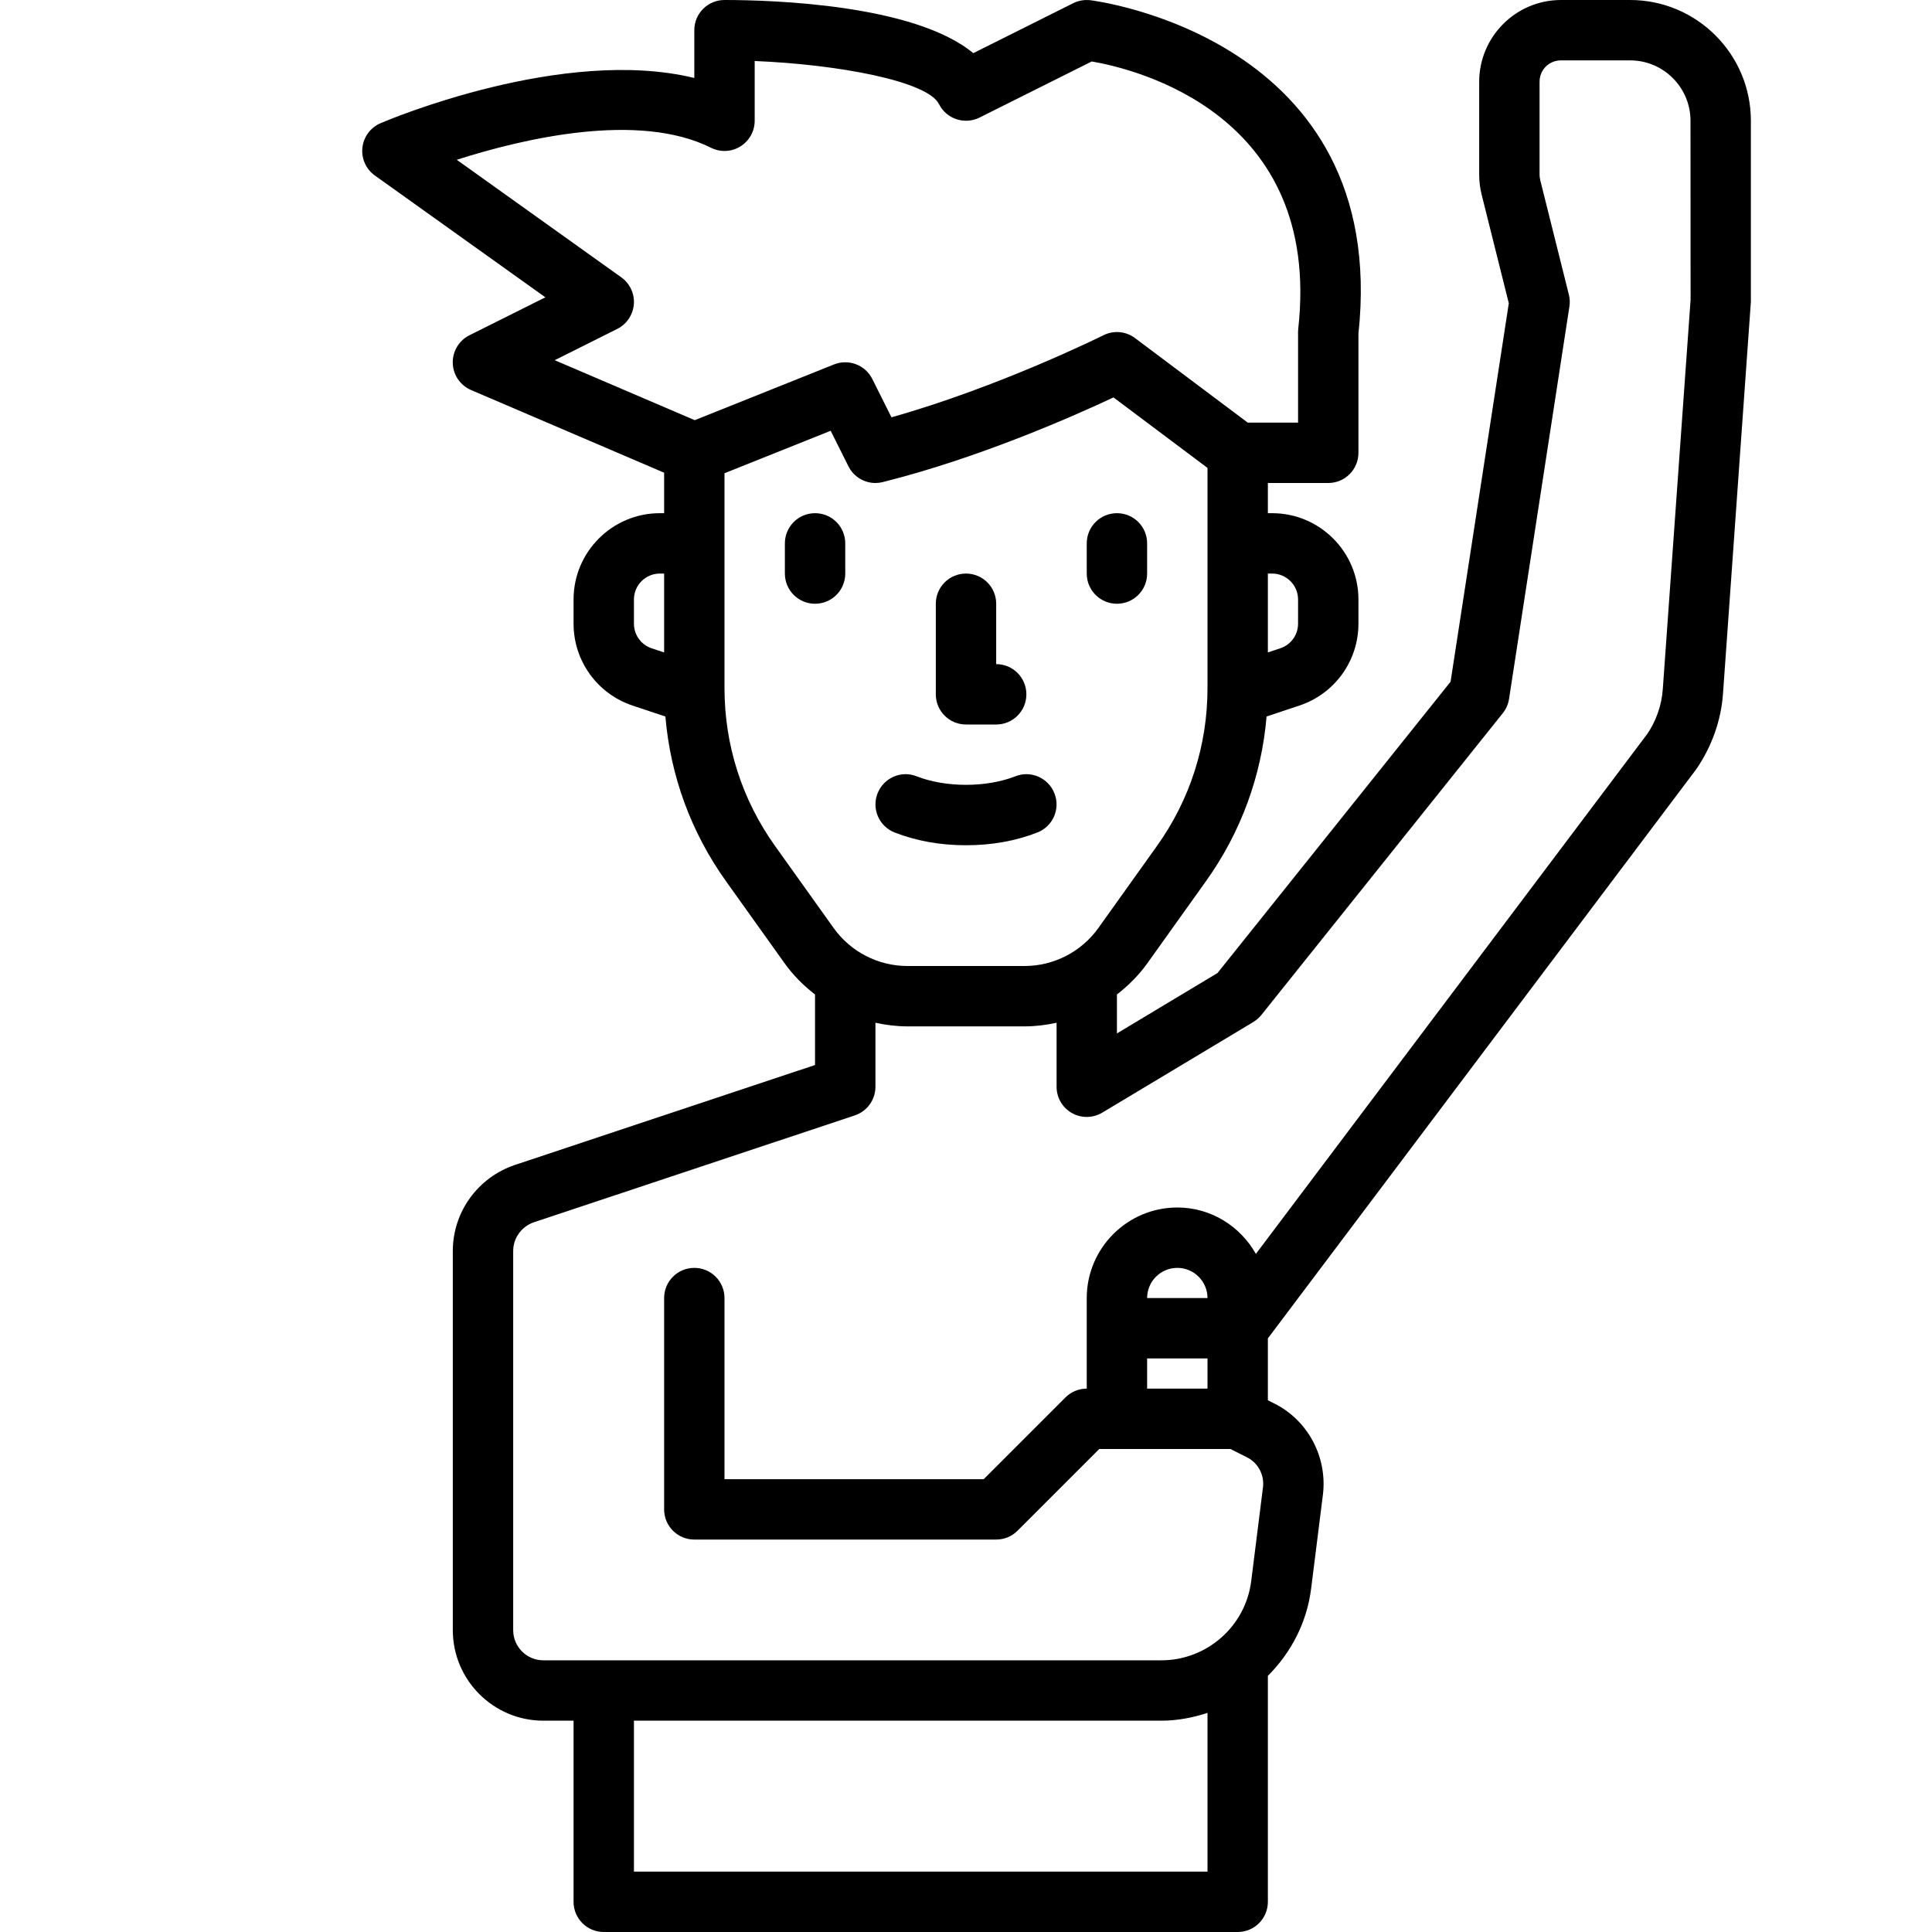 <svg id="outline" height="512" viewBox="0 0 64 64" width="512" xmlns="http://www.w3.org/2000/svg"><g><path d="m32 24h1c.553 0 1-.447 1-1s-.447-1-1-1v-2c0-.553-.447-1-1-1s-1 .447-1 1v3c0 .553.447 1 1 1z"/><path d="m27 17c-.553 0-1 .447-1 1v1c0 .553.447 1 1 1s1-.447 1-1v-1c0-.553-.447-1-1-1z"/><path d="m37 17c-.553 0-1 .447-1 1v1c0 .553.447 1 1 1s1-.447 1-1v-1c0-.553-.447-1-1-1z"/><path d="m44 16c.553 0 1-.447 1-1v-3.945c1.055-9.828-8.79-11.037-8.89-11.049-.19-.02-.384.014-.558.1l-3.311 1.655c-1.952-1.62-6.679-1.761-8.241-1.761-.553 0-1 .447-1 1v1.583c-4.343-1.056-10.123 1.382-10.394 1.498-.332.142-.562.452-.601.812s.119.711.413.921l5.648 4.035-2.515 1.257c-.349.174-.563.535-.553.924.012.39.248.736.606.89l6.396 2.739v1.341h-.142c-1.576 0-2.858 1.282-2.858 2.858v.802c0 1.232.785 2.322 1.954 2.713l1.088.363c.166 1.964.849 3.834 2.006 5.453l1.941 2.718c.285.4.63.743 1.01 1.037v2.336l-9.953 3.314c-1.224.418-2.046 1.562-2.046 2.846v12.56c0 1.654 1.346 3 3 3h1v6c0 .553.447 1 1 1h21c.553 0 1-.447 1-1v-7.485c.76-.761 1.291-1.756 1.433-2.891l.391-3.115c.15-1.254-.505-2.47-1.621-3.021l-.203-.102v-2.051l14.196-18.861c.516-.755.82-1.621.881-2.502l.923-12.972v-6c0-2.206-1.794-4-4-4h-2.29c-1.494 0-2.71 1.216-2.71 2.71v3.08c0 .207.025.421.08.652l.901 3.604-1.929 12.537-7.722 9.651-3.33 1.999v-1.29c.38-.294.724-.638 1.01-1.037l1.941-2.718c1.157-1.619 1.84-3.489 2.006-5.453l1.088-.363c1.17-.39 1.955-1.479 1.955-2.712v-.802c0-1.576-1.282-2.858-2.858-2.858h-.142v-1zm-23.419-6.813-5.45-3.894c2.206-.705 6.014-1.603 8.422-.398.311.154.678.14.973-.044.294-.183.474-.504.474-.851v-1.979c2.775.113 5.727.668 6.105 1.427.247.494.848.692 1.342.447l3.719-1.859c1.429.245 7.632 1.727 6.84 8.854-.004.036-.006.073-.006.11v3h-1.667l-3.733-2.8c-.302-.228-.707-.264-1.047-.095-.036.019-3.446 1.712-7.022 2.719l-.636-1.271c-.232-.466-.785-.672-1.266-.481l-4.615 1.847-4.638-1.987 2.071-1.036c.313-.157.522-.467.55-.816s-.131-.69-.416-.893zm.419 11.473v-.802c0-.473.385-.858.858-.858h.142v2.613l-.413-.137c-.352-.118-.587-.446-.587-.816zm0 41.34v-5h17.47c.534 0 1.044-.101 1.53-.258v5.258zm17-17h2v1h-2zm0-2c0-.552.448-1 1-1s1 .448 1 1zm-2.493-6.13c.313.178.699.173 1.008-.013l5-3c.102-.062.192-.14.267-.232l8-10c.109-.137.181-.3.207-.473l2-13c.021-.132.014-.266-.019-.395l-.946-3.784c-.015-.066-.024-.13-.024-.183v-3.08c0-.398.312-.71.71-.71h2.29c1.103 0 2 .897 2 2l.003 5.929-.921 12.902c-.036.529-.223 1.054-.511 1.478l-12.968 17.228c-.516-.913-1.483-1.537-2.603-1.537-1.654 0-3 1.346-3 3v3c-.266 0-.52.105-.707.293l-2.707 2.707h-8.586v-6c0-.553-.447-1-1-1s-1 .447-1 1v7c0 .553.447 1 1 1h10c.266 0 .52-.105.707-.293l2.707-2.707h4.347l.547.276c.366.181.579.58.53.989l-.39 3.11c-.187 1.497-1.468 2.625-2.978 2.625h-20.47c-.552 0-1-.448-1-1v-12.56c0-.429.278-.812.687-.951l10.63-3.54c.408-.137.683-.518.683-.949v-2.12c.345.075.699.12 1.059.12h3.883c.36 0 .713-.045 1.059-.12v2.12c-.001.36.192.692.506.87zm2.817-8.844-1.941 2.718c-.563.786-1.475 1.256-2.442 1.256h-3.883c-.967 0-1.879-.47-2.441-1.256l-1.941-2.718c-1.097-1.535-1.676-3.343-1.676-5.231v-7.118l3.517-1.407.589 1.177c.172.345.522.553.894.553.08 0 .162-.01.242-.03 3.22-.805 6.387-2.214 7.644-2.805l3.114 2.335v7.295c0 1.888-.579 3.696-1.676 5.231zm3.818-9.026c.473 0 .858.385.858.858v.802c0 .37-.235.698-.587.814l-.413.138v-2.612z"/><path d="m33.636 25.716c-.965.377-2.307.377-3.271 0-.512-.205-1.094.053-1.295.566-.202.514.052 1.094.566 1.295.715.28 1.51.423 2.364.423s1.649-.143 2.364-.423c.515-.201.769-.781.566-1.295-.201-.514-.782-.771-1.294-.566z"/></g></svg>